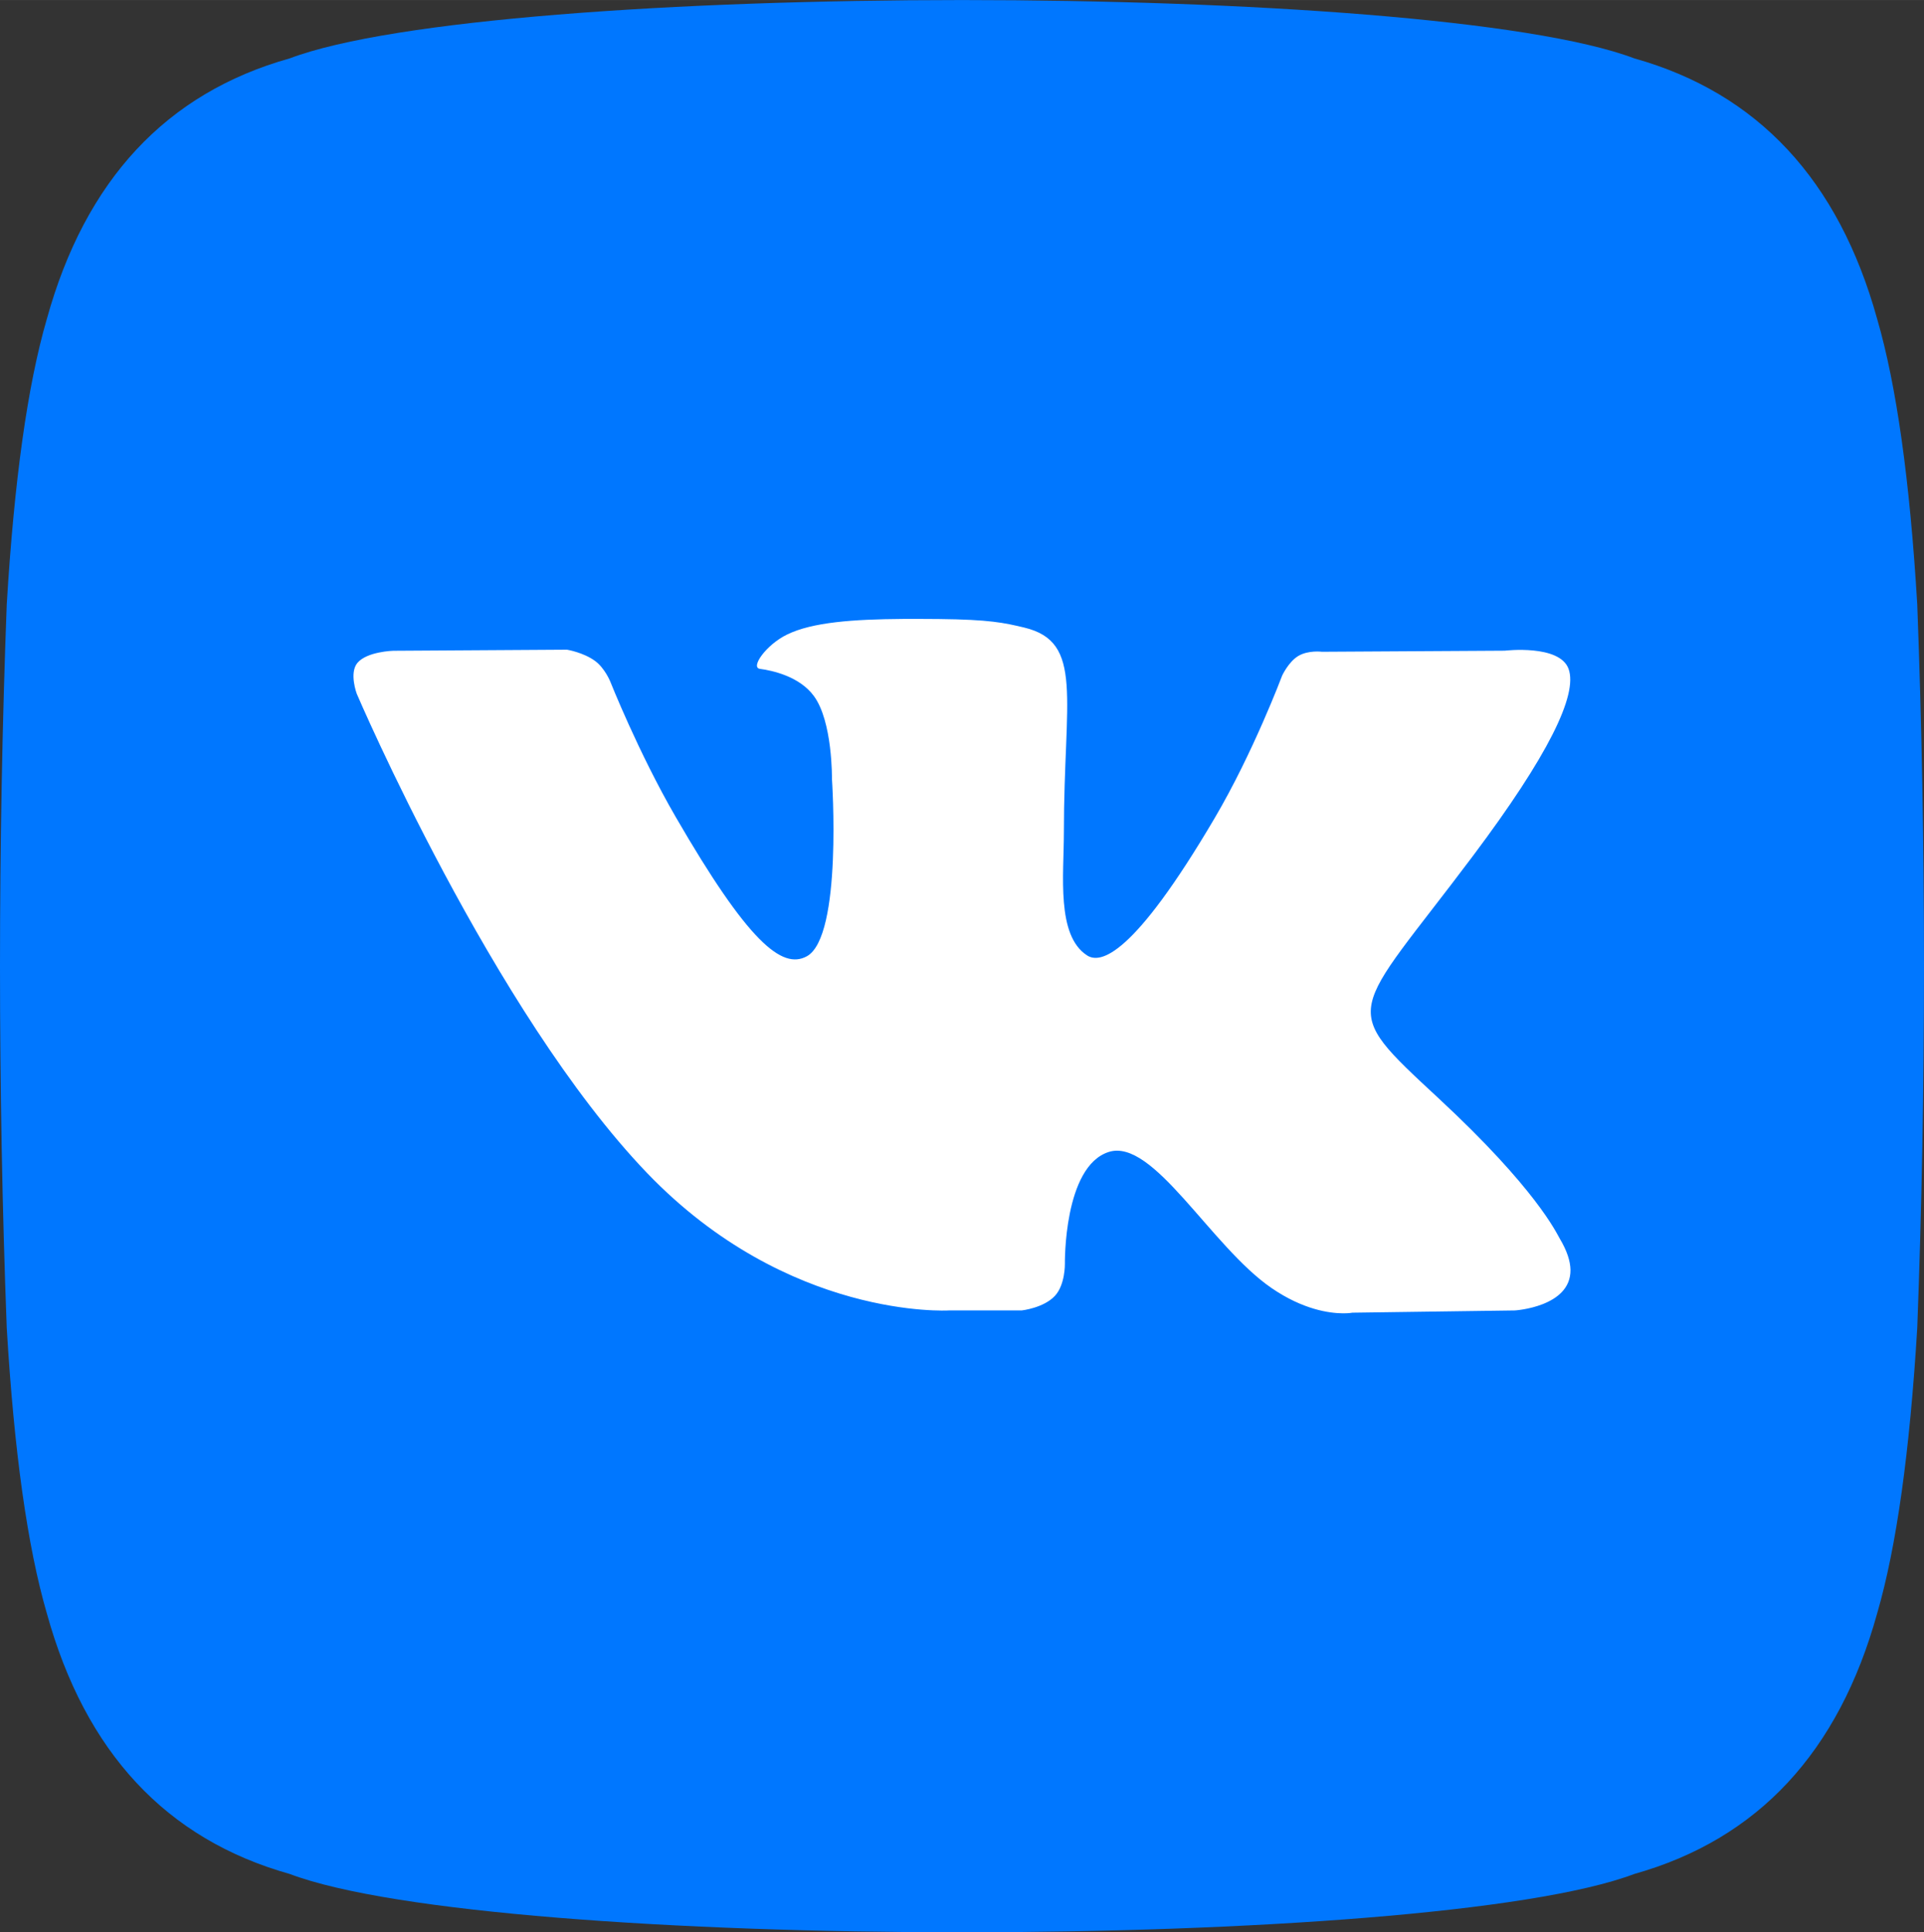 <?xml version="1.0" encoding="UTF-8"?> <svg xmlns="http://www.w3.org/2000/svg" xmlns:xlink="http://www.w3.org/1999/xlink" xmlns:xodm="http://www.corel.com/coreldraw/odm/2003" xml:space="preserve" width="125.566mm" height="126.091mm" version="1.1" style="shape-rendering:geometricPrecision; text-rendering:geometricPrecision; image-rendering:optimizeQuality; fill-rule:evenodd; clip-rule:evenodd" viewBox="0 0 213.94 214.83"><rect x="0" y="0" width="213.94" height="214.83" fill="#333333" stroke="none"/> <defs> <style type="text/css"> .fil0 {fill:#0077FF} .fil1 {fill:white;fill-rule:nonzero} </style> </defs> <g id="Слой_x0020_1">  <path class="fil0" d="M0.75 147.63c0.82,13.78 2.31,24.35 4.45,31.71 4.28,15.47 13.28,25.14 27.01,29 22.86,8.65 126.66,8.65 149.52,0 13.73,-3.86 22.73,-13.53 27.01,-29 2.14,-7.36 3.62,-17.94 4.45,-31.71 1,-26.48 1,-53.95 0,-80.43 -0.82,-13.78 -2.31,-24.35 -4.45,-31.71 -4.28,-15.47 -13.28,-25.14 -27.01,-29 -22.86,-8.65 -126.66,-8.65 -149.52,0 -13.73,3.86 -22.73,13.53 -27.01,29 -2.14,7.36 -3.62,17.94 -4.45,31.71 -1,26.48 -1,53.95 0,80.43z"></path> <path class="fil1" d="M105.52 145.69l8.09 0c0,0 2.44,-0.27 3.69,-1.62 1.15,-1.23 1.11,-3.55 1.11,-3.55 0,0 -0.16,-10.85 4.88,-12.45 4.96,-1.57 11.34,10.49 18.1,15.13 3.51,2.41 6.44,2.8 7.93,2.81 0.03,0 0.07,0 0.1,0 0.61,-0 0.96,-0.07 0.96,-0.07l18.07 -0.25c0,0 6.23,-0.38 6.18,-4.51l0 -0.01c-0.02,-0.95 -0.37,-2.1 -1.21,-3.5 -0.36,-0.61 -2.61,-5.5 -13.44,-15.55 -11.33,-10.52 -9.81,-8.81 3.84,-27.01 8.31,-11.08 11.64,-17.85 10.6,-20.74 -0.99,-2.76 -7.1,-2.03 -7.1,-2.03l-20.33 0.12c0,0 -1.51,-0.2 -2.63,0.47 -1.09,0.66 -1.79,2.18 -1.79,2.18 0,0 -3.22,8.58 -7.52,15.87 -9.06,15.38 -12.69,16.2 -14.17,15.24 -3.44,-2.22 -2.58,-8.95 -2.58,-13.72 0,-14.91 2.26,-21.13 -4.41,-22.73 -2.22,-0.53 -3.84,-0.89 -9.5,-0.95 -0.59,-0.01 -1.17,-0.01 -1.74,-0.01l-2.28 0c-5.48,0.04 -10.05,0.36 -12.86,1.74 -2.32,1.13 -4.1,3.66 -3.01,3.81 1.34,0.18 4.39,0.82 6,3.02 2.09,2.83 2.01,9.21 2.01,9.21 0,0 1.2,17.55 -2.8,19.73 -2.75,1.5 -6.51,-1.56 -14.59,-15.52 -4.14,-7.15 -7.27,-15.05 -7.27,-15.05 0,0 -0.6,-1.47 -1.67,-2.26 -1.3,-0.96 -3.13,-1.26 -3.13,-1.26l-19.33 0.12c0,0 -2.9,0.08 -3.97,1.34 -0.95,1.12 -0.08,3.44 -0.08,3.44 0,0 15.14,35.41 32.27,53.27 15.72,16.37 33.57,15.29 33.57,15.29l0 0z"></path> </g> </svg> 